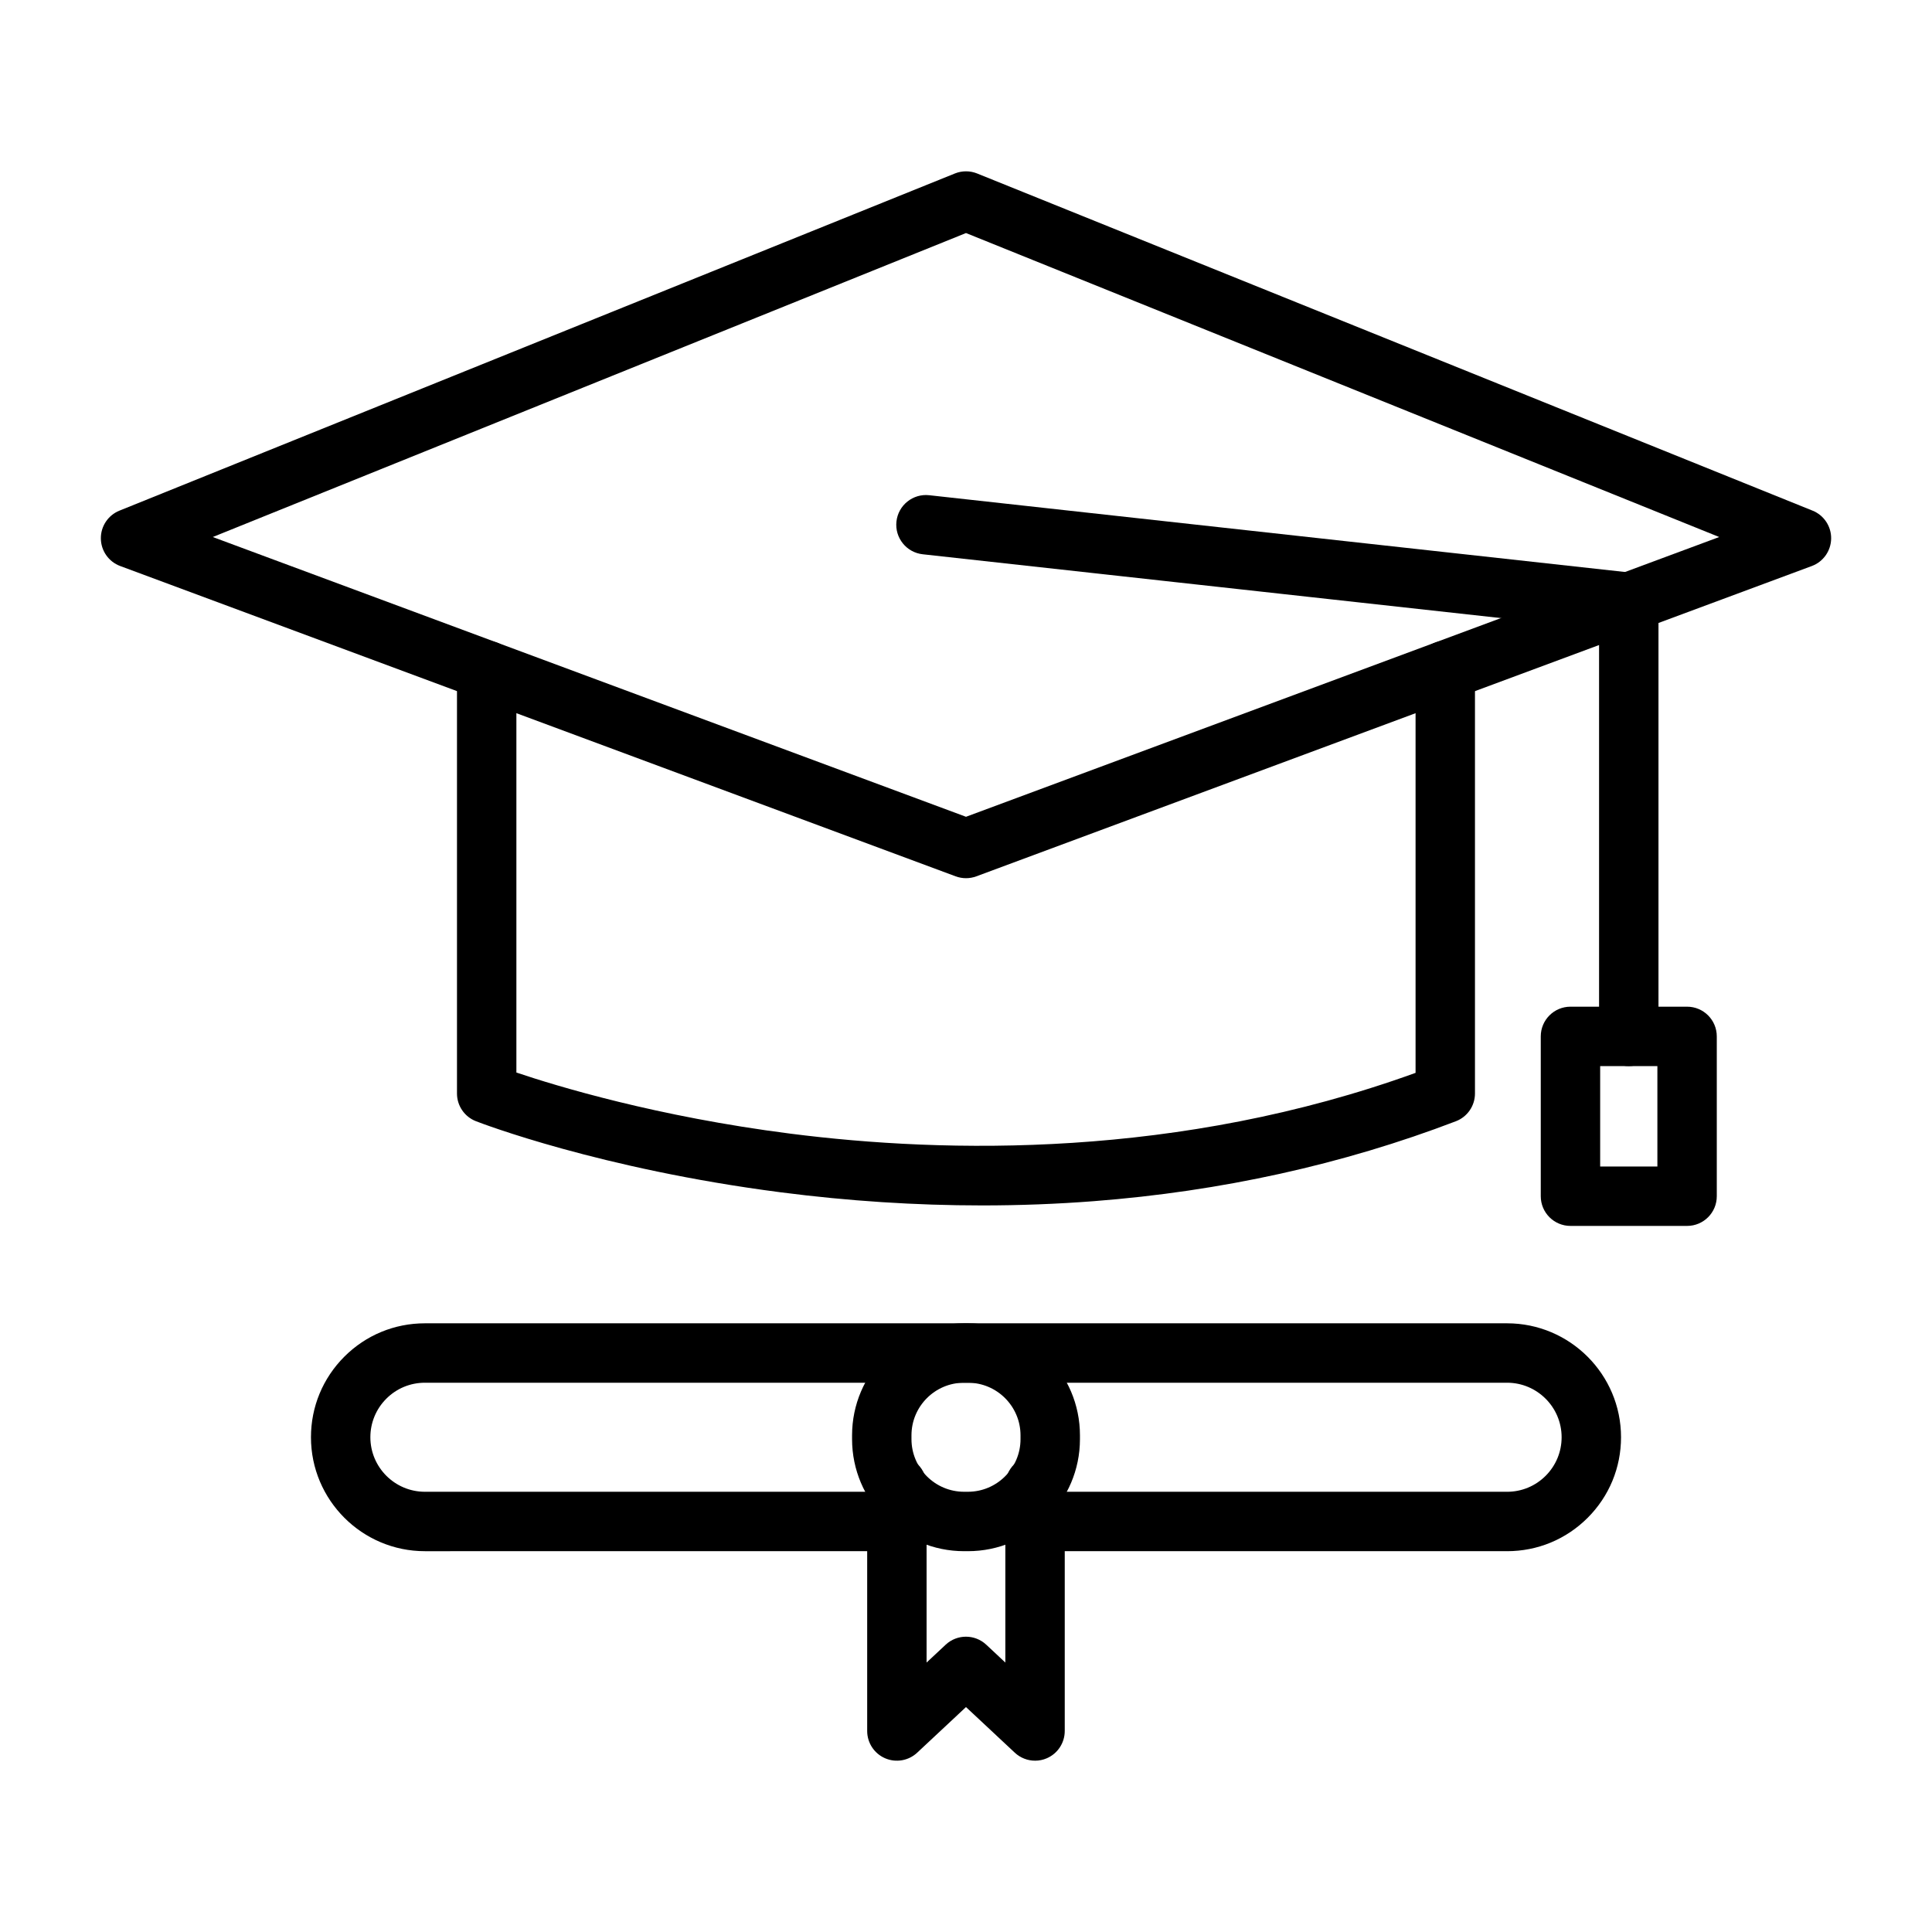<?xml version="1.0" encoding="UTF-8"?>
<!-- Uploaded to: SVG Repo, www.svgrepo.com, Generator: SVG Repo Mixer Tools -->
<svg fill="#000000" width="800px" height="800px" version="1.1" viewBox="144 144 512 512" xmlns="http://www.w3.org/2000/svg">
 <g>
  <path d="m400 376.73c-0.93 0-1.855-0.164-2.742-0.492l-221.4-82.234c-3.047-1.133-5.086-4.019-5.129-7.269-0.047-3.25 1.91-6.195 4.926-7.41l221.4-89.352c1.891-0.762 4.004-0.762 5.891 0l221.4 89.352c3.016 1.215 4.973 4.16 4.926 7.41s-2.082 6.137-5.129 7.269l-221.4 82.234c-0.883 0.328-1.812 0.492-2.738 0.492zm-199.61-90.414 199.61 74.141 199.61-74.141-199.61-80.555z"/>
  <path d="m404.22 463.45c-17.539 0-35.359-1.156-53.27-3.469-47.898-6.18-79.508-18.34-80.828-18.855-3.023-1.176-5.016-4.09-5.016-7.336v-112.11c0-4.348 3.523-7.871 7.871-7.871 4.348 0 7.871 3.523 7.871 7.871v106.55c10.59 3.574 37.184 11.672 72.582 16.195 41.211 5.269 102.97 6.613 165.71-16.105v-106.64c0-4.348 3.523-7.871 7.871-7.871 4.348 0 7.871 3.523 7.871 7.871v112.11c0 3.262-2.012 6.188-5.059 7.352-29.926 11.453-62.207 18.578-95.941 21.18-9.766 0.754-19.668 1.129-29.66 1.129z"/>
  <path d="m575.64 426.53c-4.348 0-7.871-3.523-7.871-7.871v-107.99l-179.24-19.781c-4.32-0.477-7.438-4.367-6.961-8.688 0.477-4.32 4.367-7.438 8.688-6.961l186.25 20.551c3.988 0.441 7.008 3.812 7.008 7.824v115.04c0 4.352-3.523 7.875-7.871 7.875z"/>
  <path d="m591.1 468.88h-30.91c-4.348 0-7.871-3.523-7.871-7.871v-42.355c0-4.348 3.523-7.871 7.871-7.871h30.906c4.348 0 7.871 3.523 7.871 7.871v42.355c0.004 4.348-3.519 7.871-7.867 7.871zm-23.039-15.742h15.164v-26.609h-15.164z"/>
  <path d="m543.39 555.08h-125.09c-4.348 0-7.871-3.523-7.871-7.871 0-4.348 3.523-7.871 7.871-7.871h125.09c3.859 0 7.488-1.504 10.223-4.234 2.727-2.731 4.231-6.359 4.231-10.215 0-7.969-6.484-14.453-14.453-14.453h-286.79c-3.863 0-7.492 1.504-10.219 4.231-2.727 2.731-4.231 6.359-4.231 10.219 0 7.969 6.484 14.449 14.453 14.449h125.09c4.348 0 7.871 3.523 7.871 7.871 0 4.348-3.523 7.871-7.871 7.871l-125.09 0.004c-16.648 0-30.195-13.543-30.195-30.195 0-8.062 3.141-15.645 8.84-21.352 5.703-5.703 13.289-8.844 21.355-8.844h286.79c16.648 0 30.195 13.547 30.195 30.195 0 8.062-3.141 15.645-8.84 21.348-5.707 5.707-13.293 8.848-21.355 8.848z"/>
  <path d="m400.51 555.08h-1.016c-16.367 0-29.688-13.316-29.688-29.688v-1.016c0-16.367 13.316-29.688 29.688-29.688h1.016c16.367 0 29.688 13.316 29.688 29.688v1.016c-0.004 16.371-13.32 29.688-29.688 29.688zm-1.02-44.645c-7.688 0-13.941 6.254-13.941 13.941v1.016c0 7.688 6.254 13.941 13.941 13.941h1.016c7.688 0 13.941-6.254 13.941-13.941v-1.016c0-7.688-6.254-13.941-13.941-13.941z"/>
  <path d="m418.31 610.6c-1.961 0-3.891-0.73-5.379-2.121l-12.934-12.09-12.934 12.09c-2.289 2.141-5.633 2.719-8.512 1.473-2.875-1.25-4.738-4.086-4.738-7.223v-65.074c0-4.348 3.523-7.871 7.871-7.871s7.871 3.523 7.871 7.871v46.938l5.059-4.731c3.027-2.828 7.727-2.828 10.754 0l5.059 4.731v-46.938c0-4.348 3.523-7.871 7.871-7.871s7.871 3.523 7.871 7.871v65.074c0 3.137-1.859 5.973-4.738 7.223-0.996 0.438-2.062 0.648-3.121 0.648z"/>
 </g>
</svg>